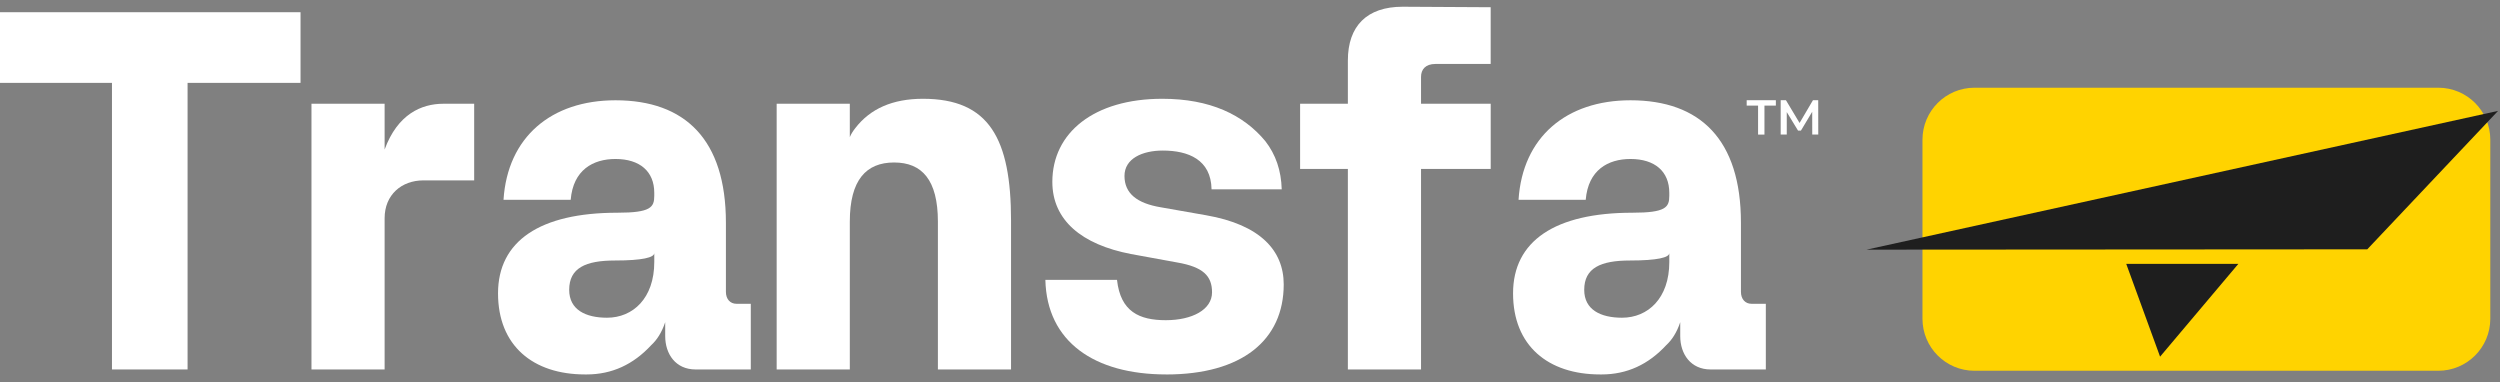 <svg width="170" height="26" viewBox="0 0 170 26" fill="none" xmlns="http://www.w3.org/2000/svg">
<rect x="0" y="0" width="170" height="26" fill="#808080" stroke="none"/>
<g clip-path="url(#clip0_111_22)">
<path d="M165.803 5.964H134.266C132.312 5.964 130.728 7.548 130.728 9.502V21.674C130.728 23.628 132.312 25.212 134.266 25.212H165.803C167.757 25.212 169.341 23.628 169.341 21.674V9.502C169.341 7.548 167.757 5.964 165.803 5.964Z" fill="#FFD300"/>
<path d="M126.922 16.977L160.974 16.954L169.869 7.54L126.922 16.977Z" fill="#1E1E1E"/>
<path d="M146.885 24.253L152.206 17.945H144.585L146.885 24.253Z" fill="#1E1E1E"/>
<path d="M12.756 25.123H7.614V5.635H0V0.831H20.436V5.635H12.755V25.123H12.756Z" fill="white"/>
<path d="M21.18 25.124V7.055H26.154V10.168C27.033 7.766 28.658 7.055 30.146 7.055H32.244V12.266H28.793C27.304 12.266 26.154 13.246 26.154 14.838V25.124H21.18Z" fill="white"/>
<path d="M34.239 13.586C34.51 9.323 37.487 6.819 41.852 6.819C46.589 6.819 49.362 9.492 49.362 15.142V19.845C49.362 20.353 49.667 20.657 50.073 20.657H51.054V25.123H47.298C45.945 25.123 45.234 24.075 45.234 22.856V21.909C44.998 22.62 44.658 23.128 44.287 23.466C43.069 24.785 41.614 25.462 39.889 25.462H39.787C36.235 25.462 33.866 23.499 33.866 19.947C33.866 16.394 36.708 14.465 41.986 14.465C44.254 14.465 44.49 14.092 44.49 13.315V13.111C44.49 11.657 43.51 10.811 41.852 10.811C40.328 10.811 38.975 11.555 38.807 13.586H34.239ZM41.277 21.605C43.036 21.605 44.491 20.285 44.491 17.816V17.206C44.491 17.511 43.679 17.714 41.818 17.714C39.822 17.714 38.705 18.222 38.705 19.71C38.705 21.063 39.822 21.605 41.277 21.605Z" fill="white"/>
<path d="M57.787 25.123H52.813V7.055H57.787V9.323C57.889 9.086 58.024 8.883 58.16 8.713C59.175 7.393 60.697 6.717 62.761 6.717C67.261 6.717 68.751 9.424 68.751 15.007V25.123H63.777V15.075C63.777 12.234 62.695 11.049 60.799 11.049C58.903 11.049 57.787 12.232 57.787 15.075V25.123Z" fill="white"/>
<path d="M79.306 25.462C74.4 25.462 71.186 23.229 71.085 19.033H75.957C76.193 21.198 77.48 21.773 79.273 21.773C81.066 21.773 82.419 21.062 82.419 19.878C82.419 18.762 81.81 18.152 80.05 17.848L76.904 17.273C73.555 16.631 71.559 14.973 71.559 12.367C71.559 9.018 74.4 6.717 79.036 6.717C82.284 6.717 84.551 7.8 86.04 9.594C86.75 10.508 87.122 11.59 87.157 12.876H82.386C82.352 10.847 80.796 10.238 79.07 10.238C77.683 10.238 76.465 10.779 76.465 11.964C76.465 13.149 77.31 13.825 78.935 14.096L82.014 14.637C85.702 15.28 87.293 17.039 87.293 19.34C87.293 23.129 84.451 25.464 79.308 25.464L79.306 25.462Z" fill="white"/>
<path d="M96.629 25.123H91.655V11.488H88.407V7.055H91.655V4.112C91.655 1.778 92.94 0.458 95.377 0.458L101.366 0.492V4.349H97.611C96.935 4.349 96.63 4.721 96.63 5.228V7.055H101.368V11.488H96.63V25.123H96.629Z" fill="white"/>
<path d="M103.261 13.586C103.532 9.323 106.509 6.819 110.873 6.819C115.611 6.819 118.384 9.492 118.384 15.142V19.845C118.384 20.353 118.689 20.657 119.095 20.657H120.076V25.123H116.32C114.967 25.123 114.256 24.075 114.256 22.856V21.909C114.02 22.62 113.68 23.128 113.309 23.466C112.091 24.785 110.636 25.462 108.911 25.462H108.809C105.257 25.462 102.888 23.499 102.888 19.947C102.888 16.394 105.73 14.465 111.008 14.465C113.276 14.465 113.512 14.092 113.512 13.315V13.111C113.512 11.657 112.531 10.811 110.873 10.811C109.35 10.811 107.997 11.555 107.829 13.586H103.261ZM110.299 21.605C112.059 21.605 113.513 20.285 113.513 17.816V17.206C113.513 17.511 112.701 17.714 110.84 17.714C108.844 17.714 107.727 18.222 107.727 19.71C107.727 21.063 108.844 21.605 110.299 21.605Z" fill="white"/>
<path d="M119.549 7.181H118.774V6.814H120.758V7.181H119.983V9.152H119.549V7.181Z" fill="white"/>
<path d="M123.233 9.15L123.23 7.601L122.462 8.883H122.268L121.5 7.621V9.15H121.086V6.812H121.443L122.371 8.362L123.282 6.812H123.639L123.642 9.15H123.232H123.233Z" fill="white"/>
</g>
<defs>
<clipPath id="clip0_111_22">
<rect width="169.869" height="25.003" fill="white" transform="translate(0 0.458)"/>
</clipPath>
</defs>
</svg>
